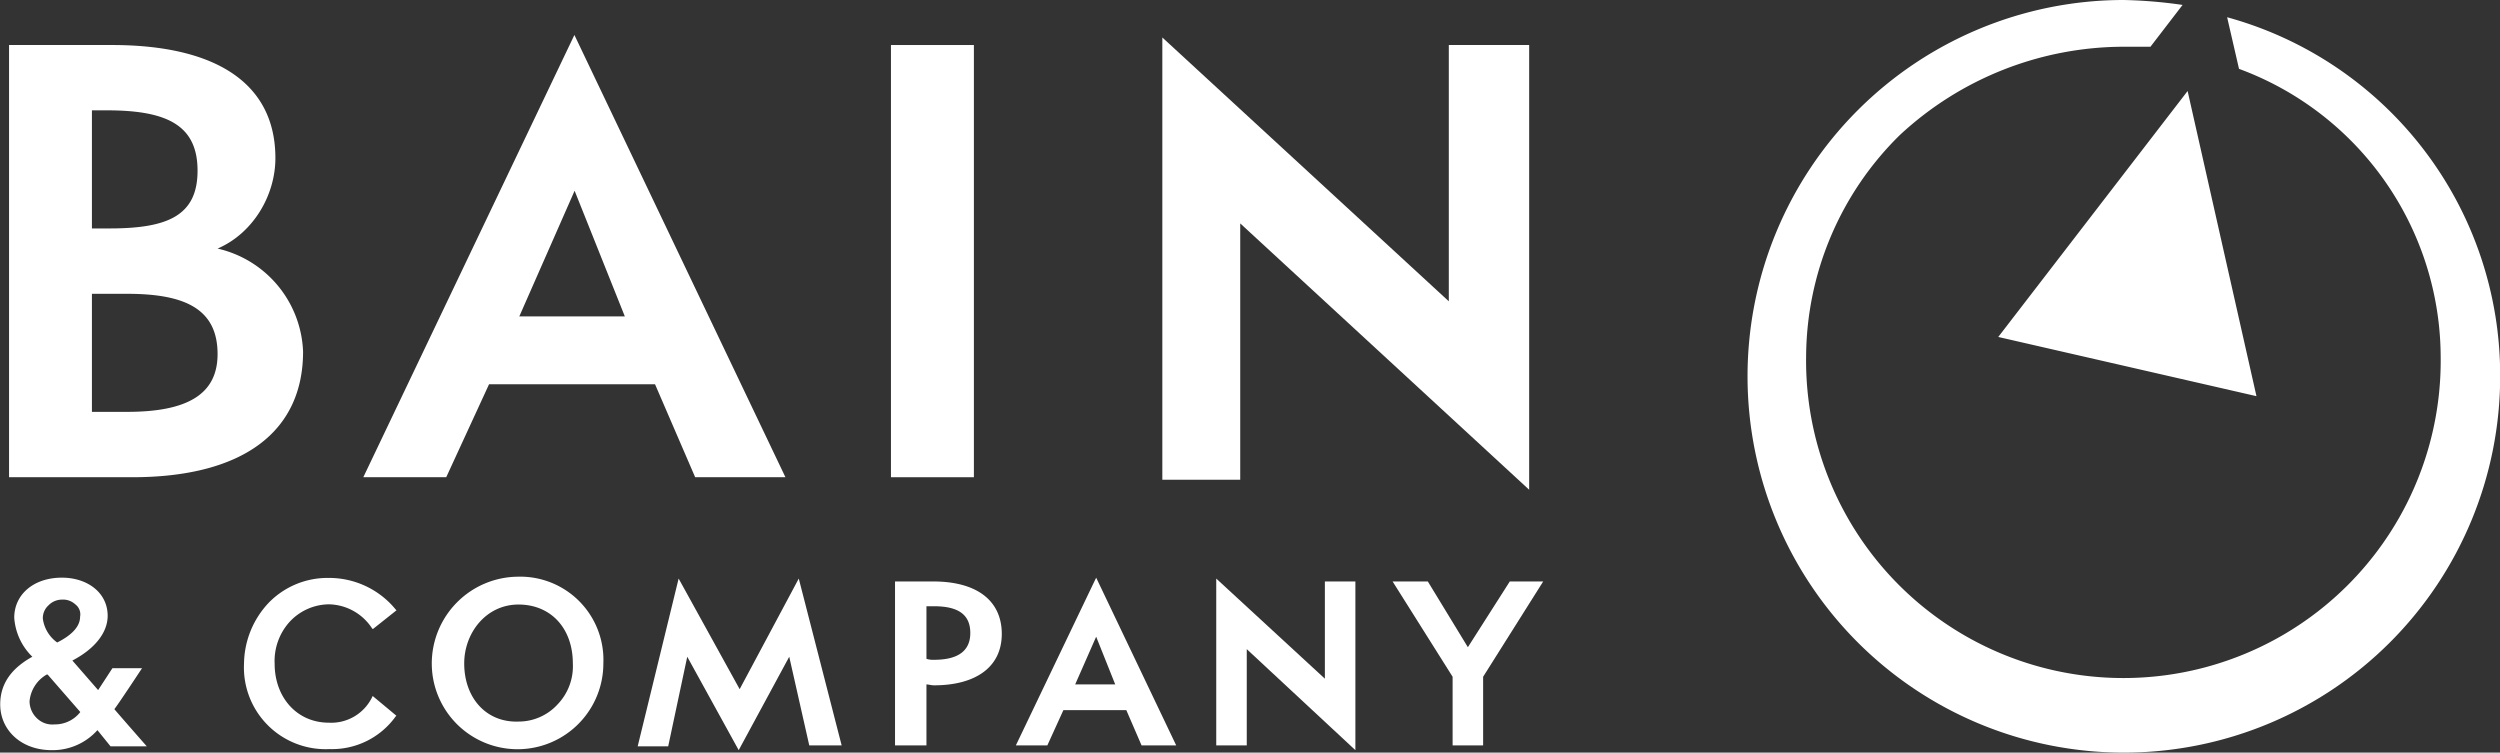 <svg xmlns="http://www.w3.org/2000/svg" viewBox="0 0 466.97 140.58"><rect x="0" y="0" width="466.97" height="140.58" fill="#333333" stroke="none"/><path d="M80.65,123.92a16,16,0,0,0,32.05,0,15.54,15.54,0,0,0-16-16.2A16.23,16.23,0,0,0,80.65,123.92Zm6.06,0c0-5.7,4.09-11,10.14-11s10.15,4.45,10.15,11a10.27,10.27,0,0,1-2.85,7.65,9.86,9.86,0,0,1-7.3,3.21C90.8,135,86.71,130.33,86.71,123.92Z" style="fill:#fff"/><path d="M45.58,123.92a15.26,15.26,0,0,0,16,16,14.62,14.62,0,0,0,12.29-6.05l.17-.18L69.61,130l-.17.36a8.49,8.49,0,0,1-8,4.63c-6.05,0-10.14-4.81-10.14-11A10.91,10.91,0,0,1,54,116.26a10.13,10.13,0,0,1,7.47-3.38,9.84,9.84,0,0,1,8,4.45l.17.18L74.06,114l-.17-.18a16.06,16.06,0,0,0-12.47-5.87,15.32,15.32,0,0,0-11.21,4.62A16.82,16.82,0,0,0,45.58,123.92Z" style="fill:#fff"/><polygon points="271.33 126.41 271.33 139.23 277.03 139.23 277.03 126.41 288.25 108.61 282.01 108.61 274.18 120.89 266.7 108.61 260.12 108.61 271.33 126.41" style="fill:#fff"/><path d="M167.18,108.61v30.62h5.87V127.84c.36,0,.89.17,1.43.17,7.48,0,12.64-3.2,12.64-9.61,0-6.05-4.45-9.79-12.82-9.79Zm5.87,4.63h1.43c4.81,0,6.76,1.78,6.76,5s-2.13,5-6.76,5a3.91,3.91,0,0,1-1.43-.18Z" style="fill:#fff"/><polygon points="128.37 122.67 137.98 140.12 147.42 122.67 151.16 139.23 157.21 139.23 149.2 108.07 138.16 128.73 126.76 108.07 119.11 139.41 124.81 139.41 128.37 122.67" style="fill:#fff"/><path d="M20.65,139.41h6.77s-5.17-5.88-6.06-6.95c.72-.89,5.17-7.65,5.17-7.65H21l-2.67,4.09-4.81-5.52c4.1-2.13,6.59-5.16,6.59-8.36,0-4.28-3.74-7.12-8.55-7.12-5.34,0-8.9,3.2-8.9,7.47a11.22,11.22,0,0,0,3.38,7.3c-3.2,1.78-6,4.45-6,8.9,0,4.81,3.92,8.55,9.61,8.55a11.22,11.22,0,0,0,8.55-3.74ZM8,115.55a3.23,3.23,0,0,1,1.07-2.49A3.52,3.52,0,0,1,11.57,112a3.37,3.37,0,0,1,2.5.89,2.33,2.33,0,0,1,.89,2.31c0,2.14-2.14,3.74-4.28,4.81A6.55,6.55,0,0,1,8,115.55ZM15,133a6,6,0,0,1-4.81,2.31,4.12,4.12,0,0,1-3.21-1.07A4.44,4.44,0,0,1,5.52,131a6.41,6.41,0,0,1,3.2-5H8.9Z" style="fill:#fff"/><polygon points="247.47 126.77 227.18 108.07 227.18 139.23 232.88 139.23 232.88 121.25 253.17 140.12 253.17 108.61 247.47 108.61 247.47 126.77" style="fill:#fff"/><path d="M219.7,139.23,204.75,107.9l-15,31.33h5.88l3-6.59h11.75l2.85,6.59Zm-18.87-11.39,3.92-8.91,3.56,8.91Z" style="fill:#fff"/><path d="M421.48,74,408.62,17,373.25,62.94ZM467,70.29A70.29,70.29,0,1,1,396.68,0a89,89,0,0,1,11,.92l-6,7.81h-5.05a61.51,61.51,0,0,0-41.81,16.54,58.41,58.41,0,0,0-17.46,41.34,59.27,59.27,0,1,0,118.53,0,57.55,57.55,0,0,0-37.67-53.75L416,3.22A69.34,69.34,0,0,1,467,70.29Z" style="fill:#fff"/><polygon points="270.62 56.28 217.11 7 217.11 89.61 231.66 89.61 231.66 41.73 285.63 91.48 285.63 8.41 270.62 8.41 270.62 56.28" style="fill:#fff"/><polygon points="166.42 8.41 166.42 89.14 181.91 89.14 181.91 8.41 166.42 8.41" style="fill:#fff"/><path d="M146.71,89.14,107.29,6.53,67.86,89.14H83.35l8-17.37h31l7.5,17.37ZM97,59.1l10.33-23.47,9.38,23.47Z" style="fill:#fff"/><path d="M40.64,46.43c6.57-2.82,10.8-9.86,10.8-16.9,0-14.08-11.27-21.12-30.51-21.12H1.69V89.14h23c20.65,0,31.92-8.45,31.92-23.47A20.55,20.55,0,0,0,40.64,46.43ZM23.75,54.88c10.79,0,16.89,2.81,16.89,11.26,0,7.51-5.63,10.79-16.89,10.79H17.17V54.88ZM17.17,42.67V20.61H20c11.26,0,16.9,2.82,16.9,11.27S31.25,42.67,20.46,42.67Z" style="fill:#fff"/></svg>